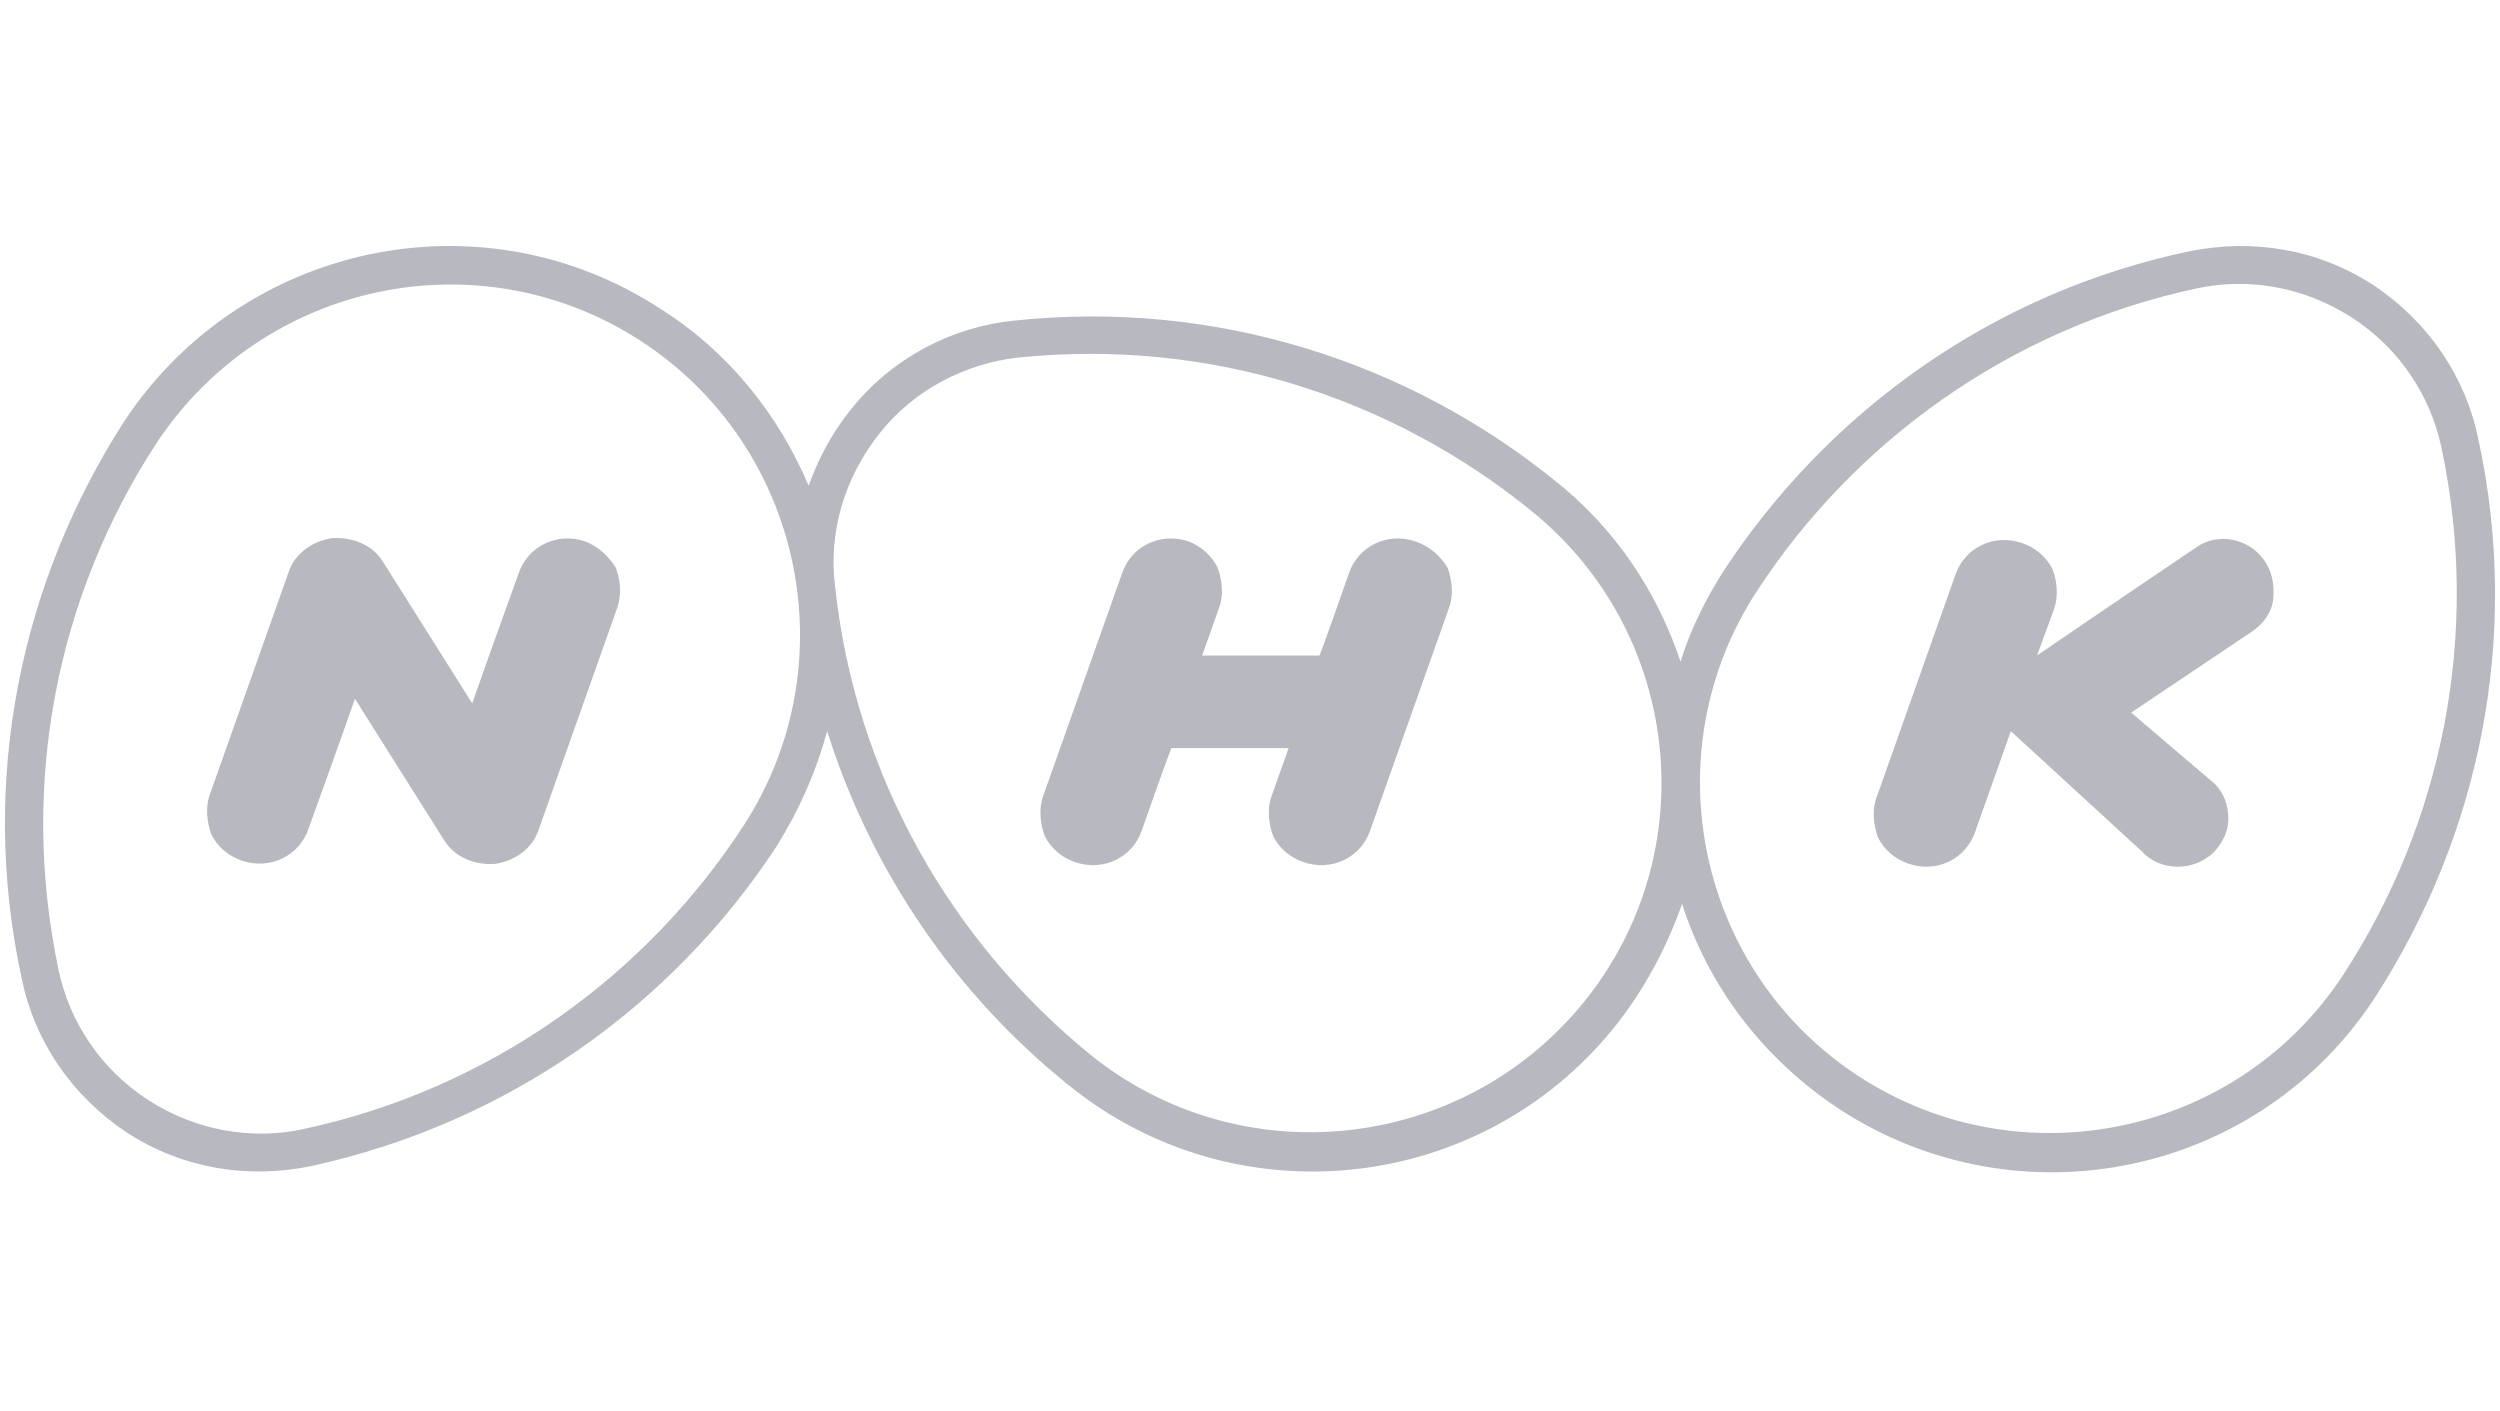 <?xml version="1.0" encoding="UTF-8" standalone="no"?>
<svg width="124px" height="70px" viewBox="0 0 124 70" version="1.1" xmlns="http://www.w3.org/2000/svg" xmlns:xlink="http://www.w3.org/1999/xlink">
    <!-- Generator: Sketch 3.8.1 (29687) - http://www.bohemiancoding.com/sketch -->
    <title>nhk</title>
    <desc>Created with Sketch.</desc>
    <defs></defs>
    <g id="Grid" stroke="none" stroke-width="1" fill="none" fill-rule="evenodd" opacity="0.7">
        <g id="nhk" fill="#9A9BA5">
            <path d="M122.928,21.798 C122.316,18.736 120.479,15.98 117.723,14.143 C114.891,12.306 111.677,11.847 108.615,12.459 C98.741,14.526 90.627,20.496 85.499,28.304 C84.58,29.758 83.815,31.289 83.356,32.82 C82.207,29.375 80.141,26.237 77.156,23.864 C69.884,17.97 60.316,14.832 50.289,15.904 C47.227,16.21 44.242,17.741 42.175,20.343 C41.257,21.491 40.568,22.793 40.109,24.094 C38.654,20.649 36.205,17.511 32.837,15.368 C23.881,9.474 11.941,12.077 6.123,20.956 C1.072,28.84 -1.072,38.637 1.072,48.511 C1.684,51.573 3.521,54.328 6.277,56.165 C9.109,58.002 12.323,58.462 15.385,57.849 C25.259,55.706 33.373,49.812 38.501,42.005 C39.649,40.168 40.491,38.254 41.027,36.264 C43.247,43.306 47.457,49.353 52.968,53.793 C61.235,60.528 73.405,59.227 80.064,50.96 C81.595,49.047 82.667,46.98 83.432,44.837 C84.733,48.894 87.412,52.491 91.24,55.017 C100.195,60.835 112.136,58.309 117.877,49.353 C122.928,41.469 125.072,31.672 122.928,21.798 Z M36.894,40.933 C32.072,48.358 24.341,54.022 15.002,56.012 C12.477,56.548 9.721,56.089 7.348,54.558 C4.975,53.027 3.444,50.654 2.909,48.128 C0.919,38.714 2.909,29.452 7.731,22.027 C13.012,13.99 23.728,11.694 31.765,16.899 C39.802,22.104 42.099,32.896 36.894,40.933 Z M78.533,49.736 C72.486,57.16 61.541,58.309 54.116,52.338 C47.227,46.751 42.405,38.484 41.41,28.993 C41.104,26.39 41.869,23.711 43.63,21.491 C45.39,19.272 47.916,18.047 50.442,17.741 C60.01,16.746 69.042,19.731 75.931,25.319 C83.432,31.365 84.58,42.311 78.533,49.736 Z M116.269,48.281 C111.064,56.319 100.272,58.615 92.235,53.41 C84.198,48.205 81.901,37.412 87.106,29.375 C91.928,21.951 99.659,16.286 108.998,14.296 C111.523,13.76 114.279,14.22 116.652,15.751 C119.025,17.281 120.556,19.654 121.091,22.18 C123.081,31.519 121.091,40.857 116.269,48.281 Z M70.19,26.849 C68.812,26.39 67.358,27.079 66.899,28.457 C66.899,28.457 65.674,31.978 65.444,32.514 L59.627,32.514 L60.469,30.141 C60.699,29.528 60.622,28.763 60.393,28.151 C60.086,27.538 59.551,27.079 58.938,26.849 C57.56,26.39 56.106,27.079 55.647,28.457 L51.743,39.479 C51.514,40.091 51.59,40.857 51.82,41.469 C52.126,42.081 52.662,42.541 53.351,42.77 C54.728,43.23 56.183,42.541 56.642,41.163 C56.642,41.163 57.714,38.101 58.096,37.106 L63.914,37.106 L63.072,39.479 C62.842,40.091 62.919,40.857 63.148,41.469 C63.454,42.081 63.99,42.541 64.679,42.77 C66.057,43.23 67.511,42.541 67.97,41.163 L71.874,30.141 C72.104,29.528 72.027,28.763 71.798,28.151 C71.415,27.538 70.879,27.079 70.19,26.849 Z M29.01,26.849 C27.632,26.39 26.178,27.079 25.719,28.457 C25.719,28.457 24.111,32.896 23.422,34.886 L18.983,27.844 C18.447,27.002 17.452,26.62 16.457,26.696 C15.462,26.849 14.62,27.462 14.314,28.38 L10.41,39.402 C10.18,40.015 10.257,40.78 10.486,41.393 C10.793,42.005 11.328,42.464 12.017,42.694 C13.395,43.153 14.849,42.464 15.309,41.086 C15.309,41.086 16.916,36.647 17.605,34.657 L22.044,41.699 C22.58,42.541 23.575,42.923 24.57,42.847 C25.565,42.694 26.407,42.081 26.714,41.163 L30.617,30.141 C30.847,29.452 30.77,28.763 30.541,28.151 C30.158,27.538 29.622,27.079 29.01,26.849 Z M112.289,27.768 C111.523,26.696 109.993,26.39 108.921,27.156 C108.921,27.156 103.486,30.83 101.037,32.514 L101.879,30.217 C102.109,29.528 102.032,28.84 101.802,28.227 C101.496,27.615 100.96,27.156 100.272,26.926 C98.894,26.467 97.44,27.156 96.98,28.533 L93.077,39.556 C92.847,40.168 92.923,40.933 93.153,41.546 C93.459,42.158 93.995,42.617 94.684,42.847 C96.062,43.306 97.516,42.617 97.975,41.24 C97.975,41.24 99.2,37.795 99.736,36.264 L106.242,42.235 C107.16,43.23 108.768,43.23 109.763,42.311 C110.222,41.852 110.528,41.24 110.528,40.627 C110.528,39.938 110.299,39.326 109.84,38.867 L105.706,35.346 L111.753,31.289 C112.289,30.906 112.672,30.37 112.748,29.758 C112.825,28.916 112.672,28.304 112.289,27.768 Z" id="Combined-Shape"></path>
        </g>
    </g>
</svg>